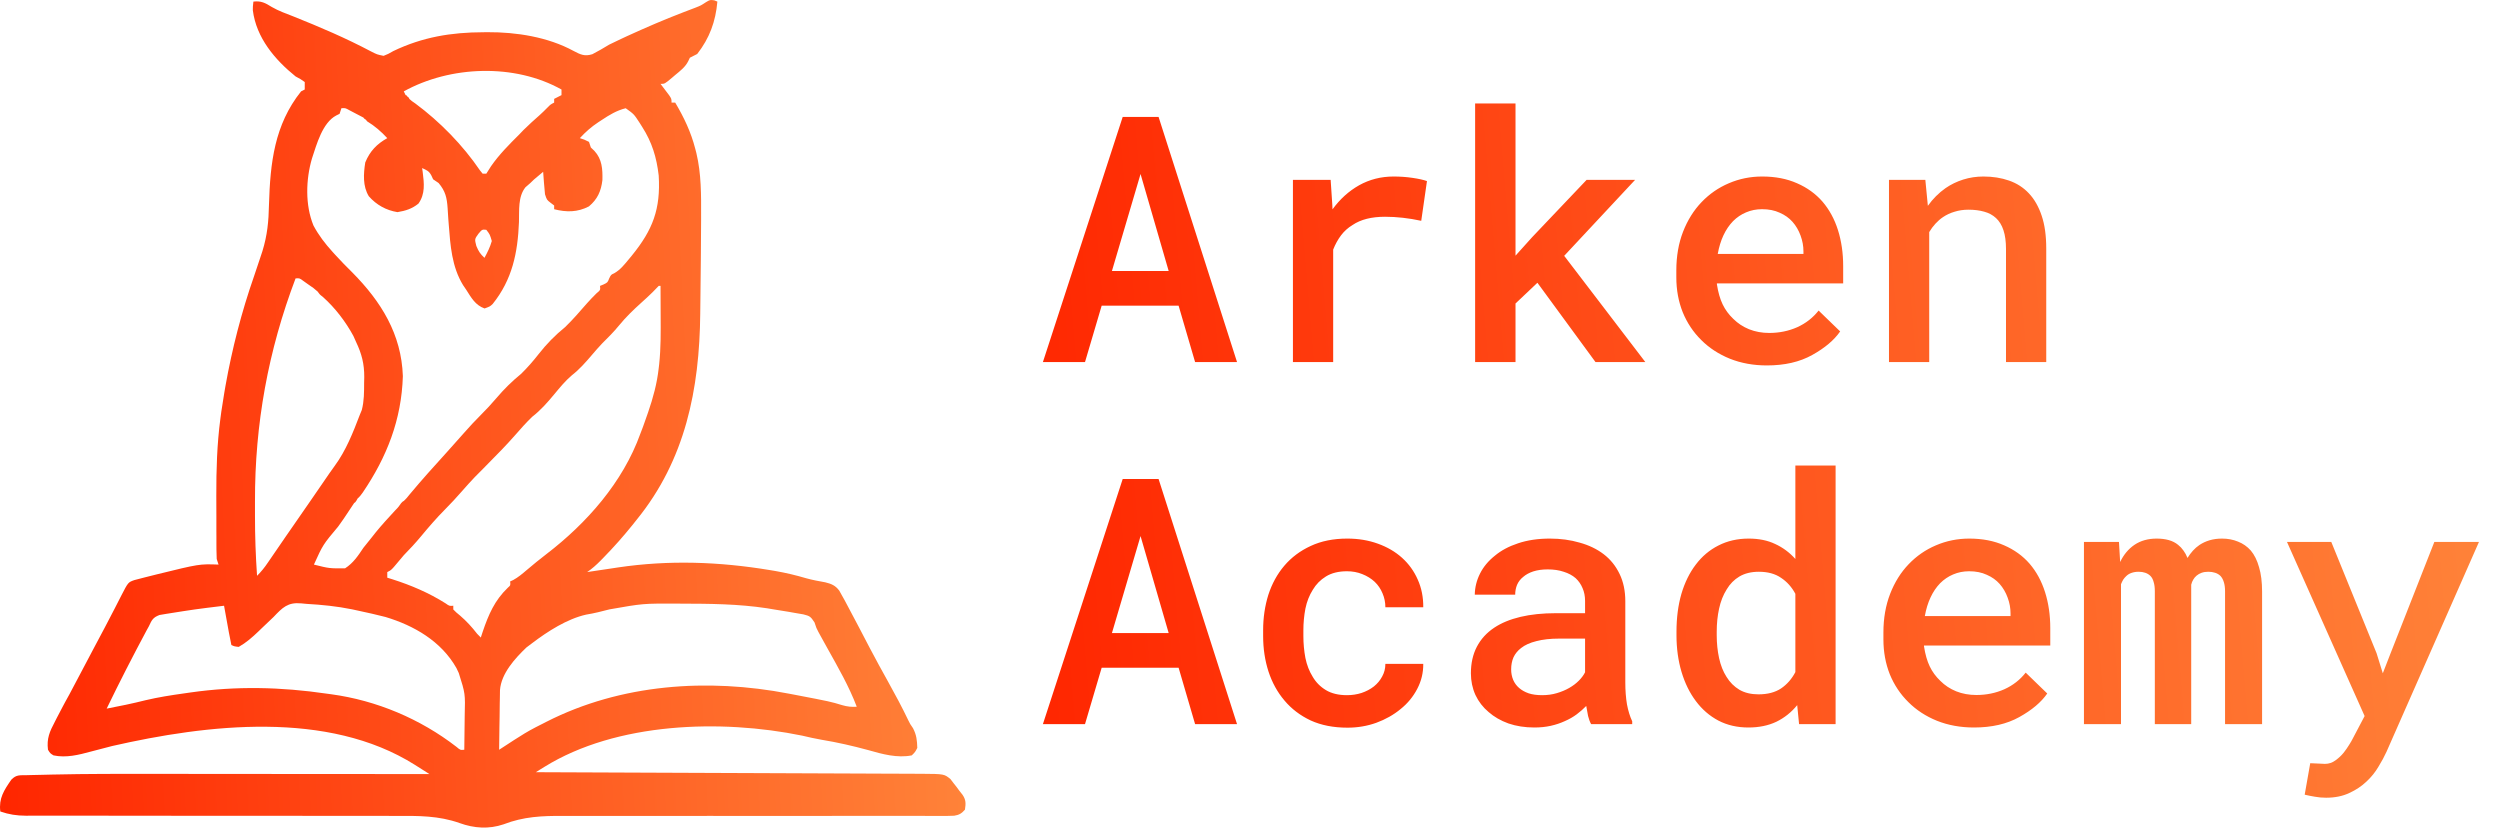 <svg width="145" height="48" viewBox="0 0 145 48" fill="none" xmlns="http://www.w3.org/2000/svg">
<path d="M41.429 0.019C41.518 0.055 41.518 0.055 41.608 0.093C41.505 1.251 41.157 2.209 40.438 3.131C40.297 3.204 40.155 3.276 40.013 3.348C39.982 3.412 39.951 3.476 39.92 3.543C39.744 3.894 39.457 4.107 39.162 4.351C39.104 4.401 39.045 4.451 38.986 4.502C38.552 4.866 38.552 4.866 38.311 4.866C38.357 4.926 38.403 4.987 38.45 5.049C38.539 5.166 38.539 5.166 38.63 5.287C38.719 5.404 38.719 5.404 38.809 5.523C38.949 5.734 38.949 5.734 38.949 5.951C39.019 5.951 39.09 5.951 39.162 5.951C39.671 6.813 40.074 7.653 40.325 8.629C40.346 8.71 40.367 8.791 40.389 8.875C40.678 10.08 40.669 11.315 40.664 12.548C40.664 12.626 40.664 12.704 40.664 12.784C40.662 13.435 40.657 14.087 40.651 14.738C40.65 14.912 40.65 14.912 40.648 15.09C40.642 15.866 40.633 16.641 40.623 17.417C40.62 17.675 40.617 17.933 40.614 18.191C40.571 22.582 39.748 26.676 36.928 30.143C36.843 30.25 36.758 30.357 36.67 30.467C36.145 31.118 35.597 31.736 35.013 32.333C34.955 32.393 34.896 32.453 34.836 32.514C34.586 32.766 34.349 32.981 34.056 33.18C34.139 33.168 34.222 33.155 34.307 33.142C34.691 33.084 35.075 33.027 35.459 32.97C35.589 32.95 35.72 32.931 35.854 32.91C38.808 32.473 41.715 32.578 44.653 33.065C44.756 33.082 44.86 33.099 44.966 33.117C45.577 33.224 46.168 33.364 46.763 33.54C47.127 33.64 47.493 33.709 47.864 33.774C48.217 33.861 48.452 33.954 48.676 34.255C48.723 34.34 48.771 34.424 48.819 34.512C48.874 34.609 48.929 34.707 48.985 34.807C49.272 35.341 49.556 35.876 49.836 36.414C50.011 36.75 50.186 37.086 50.362 37.422C50.397 37.487 50.431 37.553 50.466 37.62C50.807 38.269 51.159 38.911 51.516 39.551C51.924 40.285 52.322 41.024 52.684 41.783C52.783 41.987 52.783 41.987 52.957 42.239C53.159 42.633 53.189 42.931 53.203 43.378C53.08 43.618 53.08 43.618 52.883 43.812C52.038 43.98 51.176 43.739 50.364 43.507C49.464 43.263 48.572 43.057 47.653 42.906C47.271 42.84 46.898 42.755 46.521 42.666C41.83 41.704 35.761 41.885 31.577 44.478C31.483 44.536 31.389 44.595 31.292 44.654C31.221 44.699 31.151 44.743 31.078 44.788C31.255 44.789 31.255 44.789 31.436 44.789C34.313 44.8 37.191 44.812 40.068 44.825C41.459 44.831 42.85 44.837 44.242 44.842C45.455 44.847 46.667 44.852 47.88 44.857C48.522 44.86 49.164 44.863 49.806 44.865C50.411 44.867 51.015 44.87 51.62 44.873C51.842 44.874 52.063 44.874 52.285 44.875C52.588 44.876 52.891 44.878 53.194 44.879C53.282 44.879 53.369 44.88 53.46 44.88C54.764 44.889 54.764 44.889 55.129 45.19C55.186 45.266 55.244 45.341 55.303 45.419C55.362 45.493 55.421 45.568 55.481 45.644C55.537 45.72 55.592 45.795 55.649 45.873C55.708 45.947 55.767 46.021 55.827 46.097C56.03 46.399 56.02 46.601 55.968 46.958C55.781 47.177 55.625 47.271 55.341 47.312C55.078 47.325 54.817 47.325 54.554 47.323C54.453 47.323 54.352 47.323 54.247 47.324C53.907 47.324 53.567 47.323 53.227 47.321C52.983 47.321 52.74 47.322 52.496 47.322C51.971 47.323 51.446 47.322 50.92 47.321C50.089 47.319 49.257 47.32 48.426 47.322C47.258 47.323 46.091 47.324 44.924 47.324C44.813 47.324 44.813 47.324 44.7 47.324C43.875 47.324 43.05 47.324 42.225 47.323C42.151 47.323 42.078 47.323 42.001 47.323C41.928 47.323 41.854 47.323 41.778 47.323C41.629 47.322 41.48 47.322 41.331 47.322C41.257 47.322 41.184 47.322 41.108 47.322C39.876 47.321 38.645 47.322 37.414 47.325C36.588 47.326 35.763 47.325 34.938 47.323C34.422 47.322 33.906 47.323 33.39 47.325C33.153 47.325 32.915 47.324 32.677 47.323C31.443 47.315 30.368 47.361 29.206 47.811C28.353 48.1 27.501 48.042 26.66 47.739C25.443 47.305 24.257 47.316 22.981 47.324C22.739 47.323 22.497 47.322 22.255 47.321C21.737 47.319 21.219 47.319 20.701 47.321C19.883 47.323 19.064 47.321 18.245 47.319C17.097 47.316 15.949 47.316 14.801 47.316C13.622 47.317 12.442 47.317 11.263 47.316C11.19 47.316 11.117 47.316 11.042 47.316C9.827 47.315 8.613 47.313 7.398 47.311C6.584 47.309 5.77 47.309 4.956 47.31C4.45 47.31 3.945 47.31 3.439 47.309C3.205 47.309 2.971 47.309 2.736 47.31C2.416 47.311 2.097 47.31 1.777 47.31C1.684 47.31 1.591 47.311 1.496 47.311C0.963 47.308 0.524 47.241 0.018 47.066C-0.079 46.306 0.233 45.833 0.656 45.222C0.953 44.919 1.142 44.971 1.559 44.96C1.63 44.958 1.702 44.956 1.775 44.954C2.016 44.947 2.256 44.943 2.497 44.938C2.669 44.934 2.842 44.93 3.014 44.925C5.065 44.879 7.116 44.882 9.167 44.885C9.724 44.886 10.28 44.886 10.836 44.886C11.882 44.887 12.929 44.888 13.975 44.889C15.169 44.89 16.363 44.89 17.558 44.891C20.008 44.892 22.458 44.894 24.908 44.896C24.688 44.757 24.468 44.617 24.247 44.478C24.185 44.439 24.123 44.4 24.059 44.359C19.014 41.179 12.011 42.015 6.506 43.269C6.097 43.37 5.69 43.477 5.283 43.588C4.573 43.781 3.838 43.97 3.103 43.812C2.91 43.693 2.91 43.693 2.783 43.486C2.7 42.839 2.883 42.424 3.176 41.873C3.215 41.796 3.254 41.719 3.294 41.64C3.406 41.423 3.52 41.207 3.634 40.991C3.682 40.901 3.73 40.811 3.779 40.719C3.86 40.57 3.942 40.422 4.024 40.275C4.216 39.924 4.4 39.569 4.585 39.215C4.886 38.638 5.19 38.062 5.497 37.489C5.888 36.76 6.275 36.028 6.653 35.292C6.696 35.208 6.739 35.125 6.783 35.038C6.868 34.873 6.952 34.708 7.036 34.543C7.433 33.771 7.433 33.771 7.796 33.644C7.936 33.607 7.936 33.607 8.078 33.571C8.182 33.544 8.287 33.517 8.394 33.489C8.562 33.447 8.562 33.447 8.733 33.404C8.905 33.361 8.905 33.361 9.079 33.317C11.564 32.706 11.564 32.706 12.676 32.746C12.623 32.585 12.623 32.585 12.569 32.421C12.559 32.238 12.555 32.054 12.554 31.871C12.553 31.758 12.553 31.646 12.552 31.53C12.552 31.408 12.552 31.286 12.552 31.16C12.551 30.97 12.551 30.97 12.55 30.776C12.55 30.506 12.55 30.236 12.55 29.966C12.55 29.561 12.547 29.155 12.546 28.75C12.542 27.248 12.586 25.774 12.782 24.285C12.8 24.15 12.818 24.016 12.836 23.877C12.888 23.512 12.946 23.149 13.008 22.786C13.03 22.656 13.053 22.525 13.076 22.39C13.46 20.234 14.009 18.098 14.73 16.034C14.856 15.671 14.976 15.306 15.096 14.942C15.137 14.818 15.178 14.695 15.22 14.568C15.506 13.64 15.582 12.835 15.601 11.864C15.673 9.448 15.915 7.241 17.462 5.3C17.533 5.264 17.603 5.229 17.675 5.192C17.675 5.049 17.675 4.905 17.675 4.758C17.441 4.591 17.441 4.591 17.143 4.432C15.95 3.469 14.865 2.197 14.664 0.594C14.664 0.385 14.664 0.385 14.697 0.093C15.143 0.038 15.386 0.17 15.762 0.404C16.165 0.639 16.604 0.791 17.037 0.961C18.561 1.571 20.062 2.211 21.516 2.981C21.87 3.162 21.87 3.162 22.249 3.239C22.52 3.13 22.52 3.13 22.814 2.961C24.51 2.148 26.173 1.875 28.033 1.87C28.113 1.869 28.192 1.868 28.274 1.867C29.941 1.858 31.775 2.143 33.262 2.952C33.667 3.165 33.909 3.285 34.357 3.144C34.692 2.973 35.01 2.783 35.333 2.588C35.557 2.477 35.783 2.368 36.011 2.263C36.182 2.183 36.182 2.183 36.358 2.101C37.433 1.609 38.518 1.14 39.622 0.717C39.806 0.646 39.806 0.646 39.993 0.575C40.105 0.532 40.218 0.489 40.334 0.445C40.655 0.318 40.655 0.318 40.943 0.129C41.183 -0.015 41.183 -0.015 41.429 0.019ZM23.419 5.3C23.454 5.372 23.489 5.443 23.526 5.517C23.596 5.517 23.614 5.587 23.614 5.587C23.614 5.587 23.738 5.66 23.738 5.734C23.886 5.865 23.886 5.865 24.084 5.999C25.51 7.055 26.838 8.411 27.84 9.885C27.891 9.947 27.941 10.009 27.993 10.073C28.063 10.073 28.133 10.073 28.206 10.073C28.299 9.929 28.392 9.784 28.483 9.637C28.948 8.965 29.543 8.368 30.12 7.795C30.201 7.71 30.283 7.625 30.366 7.538C30.669 7.236 30.985 6.954 31.305 6.672C31.46 6.532 31.609 6.385 31.756 6.236C31.929 6.06 31.929 6.06 32.141 5.951C32.141 5.88 32.141 5.808 32.141 5.734C32.282 5.663 32.422 5.591 32.567 5.517C32.567 5.41 32.567 5.302 32.567 5.192C29.842 3.668 26.116 3.807 23.419 5.3ZM19.802 6.277C19.767 6.384 19.732 6.491 19.696 6.602C19.599 6.65 19.599 6.65 19.5 6.699C18.7 7.119 18.364 8.382 18.095 9.188C17.737 10.41 17.694 11.889 18.179 13.076C18.484 13.648 18.851 14.126 19.284 14.603C19.335 14.659 19.386 14.716 19.439 14.774C19.763 15.13 20.098 15.472 20.441 15.809C22.104 17.493 23.285 19.378 23.366 21.817C23.289 24.345 22.438 26.504 21.04 28.566C20.853 28.837 20.742 28.911 20.742 28.911C20.742 28.911 20.619 29.166 20.547 29.166C20.442 29.318 20.338 29.471 20.24 29.628C20.045 29.94 19.829 30.236 19.616 30.536C18.728 31.596 18.728 31.596 18.207 32.746C19.101 32.97 19.101 32.97 20.015 32.963C20.492 32.654 20.764 32.242 21.079 31.77C21.237 31.57 21.396 31.371 21.558 31.173C21.673 31.028 21.673 31.028 21.79 30.879C22.144 30.445 22.521 30.035 22.901 29.624C23.123 29.408 23.189 29.29 23.189 29.29C23.189 29.29 23.311 29.095 23.419 29.058C23.587 28.893 23.587 28.893 23.752 28.685C24.453 27.843 25.187 27.03 25.923 26.22C26.26 25.849 26.592 25.475 26.923 25.098C27.234 24.744 27.552 24.4 27.887 24.068C28.203 23.754 28.502 23.431 28.791 23.091C29.235 22.569 29.697 22.113 30.227 21.681C30.593 21.322 30.92 20.947 31.237 20.542C31.704 19.945 32.196 19.445 32.78 18.969C33.227 18.538 33.63 18.067 34.039 17.599C34.219 17.398 34.401 17.205 34.594 17.016C34.825 16.824 34.825 16.824 34.801 16.582C34.866 16.556 34.932 16.529 35 16.501C35.241 16.385 35.241 16.385 35.333 16.148C35.439 15.932 35.439 15.932 35.62 15.852C35.979 15.65 36.215 15.345 36.476 15.03C36.532 14.962 36.588 14.895 36.646 14.825C37.859 13.333 38.323 12.13 38.205 10.182C38.081 9.121 37.819 8.257 37.247 7.361C37.199 7.285 37.152 7.209 37.102 7.131C36.77 6.619 36.77 6.619 36.29 6.277C35.763 6.411 35.349 6.662 34.9 6.961C34.837 7.002 34.773 7.044 34.707 7.086C34.297 7.357 33.965 7.649 33.631 8.012C33.716 8.041 33.802 8.071 33.89 8.1C33.98 8.143 34.07 8.186 34.162 8.229C34.197 8.337 34.233 8.444 34.269 8.555C34.337 8.62 34.405 8.685 34.475 8.751C34.921 9.234 34.955 9.805 34.94 10.443C34.864 11.089 34.651 11.56 34.156 11.972C33.496 12.316 32.851 12.316 32.141 12.135C32.141 12.063 32.141 11.992 32.141 11.918C32.073 11.866 32.005 11.815 31.935 11.762C31.716 11.592 31.716 11.592 31.61 11.267C31.586 11.043 31.566 10.82 31.55 10.596C31.541 10.478 31.532 10.36 31.523 10.238C31.516 10.148 31.51 10.058 31.503 9.965C31.39 10.059 31.277 10.154 31.164 10.25C31.101 10.303 31.038 10.355 30.973 10.41C30.902 10.478 30.832 10.546 30.759 10.616C30.665 10.698 30.572 10.779 30.475 10.863C30.035 11.415 30.122 12.203 30.1 12.88C30.03 14.656 29.713 16.215 28.574 17.632C28.419 17.776 28.419 17.776 28.106 17.891C27.567 17.7 27.339 17.274 27.036 16.799C26.977 16.713 26.918 16.627 26.858 16.538C26.205 15.472 26.121 14.246 26.027 13.02C26.019 12.913 26.011 12.807 26.002 12.697C25.987 12.489 25.973 12.281 25.962 12.073C25.921 11.472 25.838 11.091 25.44 10.616C25.282 10.508 25.282 10.508 25.121 10.399C25.088 10.327 25.055 10.256 25.021 10.182C24.881 9.913 24.748 9.871 24.483 9.748C24.494 9.824 24.506 9.9 24.517 9.979C24.599 10.636 24.67 11.248 24.27 11.809C23.895 12.113 23.522 12.226 23.053 12.304C22.401 12.199 21.835 11.887 21.391 11.382C21.032 10.796 21.082 10.081 21.185 9.423C21.451 8.769 21.86 8.348 22.462 8.012C22.101 7.623 21.743 7.312 21.292 7.036C21.221 6.943 21.221 6.943 21.221 6.943C21.221 6.943 21.114 6.889 21.079 6.819C20.906 6.728 20.733 6.638 20.56 6.548C20.416 6.472 20.416 6.472 20.269 6.395C20.029 6.262 20.029 6.262 19.802 6.277ZM27.754 13.552C27.525 13.866 27.525 13.866 27.627 14.264C27.765 14.594 27.851 14.723 28.099 14.955C28.273 14.638 28.426 14.329 28.525 13.979C28.413 13.597 28.413 13.597 28.206 13.328C27.965 13.304 27.965 13.304 27.754 13.552ZM17.143 16.148C15.557 20.33 14.778 24.593 14.789 29.081C14.79 29.362 14.789 29.642 14.789 29.923C14.788 31.085 14.829 32.238 14.909 33.397C15.153 33.154 15.348 32.912 15.541 32.624C15.884 32.118 16.23 31.615 16.578 31.112C16.689 30.953 16.799 30.793 16.91 30.634C17.08 30.388 17.25 30.142 17.42 29.897C17.587 29.656 17.754 29.414 17.921 29.173C17.975 29.096 18.028 29.019 18.083 28.939C18.429 28.439 18.774 27.939 19.116 27.437C19.214 27.296 19.313 27.156 19.415 27.018C20.066 26.131 20.474 25.095 20.866 24.068C20.906 23.973 20.945 23.878 20.985 23.78C21.122 23.252 21.118 22.74 21.119 22.196C21.123 22.036 21.123 22.036 21.127 21.872C21.13 21.104 20.981 20.526 20.654 19.837C20.602 19.721 20.55 19.604 20.496 19.484C20.046 18.654 19.439 17.86 18.739 17.233C18.615 17.14 18.561 17.086 18.561 17.086C18.561 17.086 18.508 17.032 18.42 16.908C18.181 16.701 18.181 16.701 17.895 16.508C17.799 16.44 17.704 16.373 17.606 16.303C17.374 16.13 17.374 16.13 17.143 16.148ZM38.205 16.582C38.085 16.704 37.967 16.826 37.849 16.949C37.637 17.16 37.416 17.359 37.194 17.559C36.738 17.97 36.308 18.383 35.917 18.861C35.607 19.241 35.269 19.581 34.92 19.925C34.715 20.141 34.522 20.362 34.329 20.59C33.966 21.015 33.606 21.426 33.165 21.769C32.778 22.099 32.467 22.483 32.141 22.875C31.741 23.357 31.36 23.791 30.865 24.176C30.519 24.509 30.204 24.865 29.888 25.227C29.383 25.803 28.851 26.347 28.312 26.888C28.219 26.983 28.126 27.078 28.029 27.177C27.868 27.341 27.705 27.505 27.541 27.668C27.284 27.936 27.04 28.209 26.796 28.488C26.474 28.857 26.144 29.213 25.799 29.56C25.311 30.052 24.863 30.572 24.42 31.106C24.101 31.49 23.768 31.848 23.419 32.204C23.224 32.431 23.031 32.66 22.84 32.891C22.674 33.072 22.674 33.072 22.462 33.18C22.462 33.288 22.462 33.395 22.462 33.506C22.609 33.551 22.609 33.551 22.758 33.598C23.848 33.946 24.866 34.379 25.841 34.993C26.063 35.151 26.063 35.151 26.291 35.133C26.291 35.205 26.291 35.276 26.291 35.35C26.463 35.524 26.463 35.524 26.683 35.703C27.062 36.03 27.367 36.364 27.674 36.76C27.779 36.868 27.779 36.868 27.887 36.977C27.924 36.863 27.962 36.749 28 36.632C28.337 35.643 28.688 34.823 29.451 34.091C29.613 33.948 29.613 33.948 29.588 33.723C29.648 33.696 29.707 33.669 29.768 33.641C30.058 33.481 30.287 33.288 30.539 33.072C30.917 32.751 31.297 32.44 31.69 32.139C34.021 30.353 36.126 27.979 37.141 25.153C37.191 25.021 37.242 24.889 37.294 24.753C37.35 24.597 37.405 24.441 37.46 24.285C37.503 24.163 37.546 24.041 37.59 23.915C37.881 23.072 38.106 22.246 38.205 21.356C38.214 21.277 38.223 21.198 38.233 21.117C38.332 20.178 38.323 19.241 38.318 18.298C38.317 18.131 38.316 17.964 38.316 17.797C38.315 17.392 38.313 16.987 38.311 16.582C38.276 16.582 38.241 16.582 38.205 16.582ZM15.867 35.784C15.634 36.01 15.398 36.233 15.162 36.455C15.076 36.538 15.076 36.538 14.989 36.623C14.631 36.965 14.277 37.277 13.846 37.52C13.593 37.492 13.593 37.492 13.42 37.411C13.389 37.255 13.358 37.099 13.327 36.943C13.31 36.856 13.293 36.77 13.275 36.68C13.177 36.165 13.086 35.649 12.995 35.133C11.302 35.34 11.302 35.34 9.618 35.608C9.495 35.629 9.373 35.65 9.247 35.671C8.87 35.816 8.803 35.961 8.634 36.326C8.59 36.406 8.546 36.486 8.5 36.568C7.7 38.063 6.925 39.572 6.187 41.1C6.424 41.052 6.662 41.005 6.899 40.957C7.031 40.931 7.163 40.904 7.299 40.877C7.68 40.799 8.057 40.707 8.436 40.614C9.175 40.439 9.917 40.323 10.668 40.218C10.857 40.191 10.857 40.191 11.05 40.163C13.709 39.783 16.296 39.843 18.952 40.232C19.037 40.243 19.123 40.255 19.211 40.267C21.838 40.625 24.372 41.691 26.477 43.319C26.698 43.507 26.698 43.507 26.929 43.486C26.937 42.992 26.943 42.498 26.947 42.004C26.948 41.837 26.951 41.669 26.953 41.501C26.987 40.232 26.987 40.232 26.61 39.038C26.542 38.894 26.542 38.894 26.473 38.747C25.591 37.19 24.014 36.282 22.355 35.784C21.841 35.651 21.325 35.536 20.806 35.425C20.678 35.397 20.55 35.369 20.418 35.341C19.539 35.162 18.675 35.076 17.782 35.025C17.678 35.015 17.575 35.005 17.469 34.995C16.693 34.922 16.387 35.237 15.867 35.784ZM35.352 35.343C34.902 35.46 34.456 35.574 33.996 35.648C32.894 35.894 31.758 36.624 30.865 37.303C30.755 37.385 30.646 37.468 30.533 37.553C29.871 38.184 29.069 39.065 28.999 40.026C28.994 40.187 28.992 40.348 28.992 40.509C28.99 40.595 28.988 40.681 28.986 40.769C28.981 41.039 28.979 41.31 28.977 41.581C28.974 41.766 28.971 41.95 28.967 42.135C28.959 42.585 28.954 43.036 28.95 43.486C29.029 43.435 29.107 43.384 29.188 43.331C29.343 43.23 29.343 43.23 29.502 43.127C29.605 43.06 29.707 42.993 29.812 42.925C30.215 42.666 30.617 42.413 31.043 42.195C31.114 42.159 31.184 42.123 31.257 42.085C31.33 42.049 31.402 42.012 31.477 41.974C31.547 41.938 31.618 41.902 31.691 41.864C36.019 39.661 41.055 39.322 45.757 40.232C45.879 40.255 46.001 40.278 46.126 40.302C48.163 40.693 48.163 40.693 48.843 40.898C49.145 40.986 49.381 41.01 49.692 40.991C49.242 39.805 48.607 38.706 47.992 37.604C47.853 37.355 47.715 37.105 47.578 36.855C47.541 36.788 47.504 36.72 47.466 36.651C47.352 36.435 47.352 36.435 47.24 36.098C47.012 35.752 46.968 35.729 46.593 35.633C46.412 35.599 46.231 35.568 46.049 35.54C45.953 35.523 45.858 35.506 45.759 35.488C45.475 35.439 45.191 35.394 44.906 35.35C44.764 35.326 44.623 35.303 44.481 35.279C42.83 35.027 41.167 35.015 39.501 35.011C39.39 35.011 39.39 35.011 39.276 35.01C37.296 35.001 37.296 35.001 35.352 35.343Z" fill="url(#paint0_linear_2669_3178)"/>
<path d="M68.359 17.729H63.897L62.93 21H60.488L65.117 6.781H67.197L71.748 21H69.316L68.359 17.729ZM64.492 15.717H67.783L66.152 10.092L64.492 15.717ZM80.83 10.238C81.208 10.238 81.572 10.264 81.924 10.316C82.282 10.368 82.562 10.43 82.764 10.502L82.432 12.807C82.074 12.729 81.719 12.67 81.367 12.631C81.022 12.592 80.677 12.572 80.332 12.572C79.941 12.572 79.59 12.611 79.277 12.69C78.965 12.768 78.688 12.888 78.447 13.051C78.187 13.207 77.966 13.406 77.783 13.646C77.601 13.887 77.448 14.164 77.324 14.477V21H74.99V10.434H77.178L77.275 11.898L77.285 12.143C77.715 11.55 78.229 11.085 78.828 10.746C79.434 10.408 80.101 10.238 80.83 10.238ZM89.17 16.4L87.9 17.602V21H85.557V6H87.9V14.828L88.867 13.754L92.022 10.434H94.834L90.723 14.838L95.43 21H92.539L89.17 16.4ZM102.48 21.195C101.699 21.195 100.983 21.065 100.332 20.805C99.688 20.544 99.134 20.183 98.672 19.721C98.21 19.265 97.852 18.728 97.598 18.109C97.35 17.484 97.227 16.811 97.227 16.088V15.688C97.227 14.861 97.357 14.112 97.617 13.441C97.878 12.771 98.236 12.198 98.691 11.723C99.147 11.247 99.674 10.883 100.273 10.629C100.879 10.368 101.523 10.238 102.207 10.238C102.969 10.238 103.643 10.368 104.229 10.629C104.814 10.883 105.306 11.238 105.703 11.693C106.1 12.156 106.4 12.706 106.602 13.344C106.803 13.982 106.904 14.678 106.904 15.434V16.439H99.58V16.488C99.652 16.951 99.762 17.338 99.912 17.65C100.062 17.963 100.267 18.243 100.527 18.49C100.788 18.751 101.094 18.953 101.445 19.096C101.803 19.239 102.194 19.311 102.617 19.311C103.197 19.311 103.737 19.2 104.238 18.979C104.74 18.751 105.153 18.428 105.479 18.012L106.729 19.223C106.377 19.73 105.837 20.186 105.107 20.59C104.385 20.994 103.509 21.195 102.48 21.195ZM102.197 12.133C101.865 12.133 101.556 12.195 101.27 12.318C100.99 12.435 100.739 12.605 100.518 12.826C100.296 13.054 100.111 13.328 99.961 13.646C99.811 13.966 99.701 14.327 99.629 14.73H104.6V14.574C104.6 14.268 104.544 13.966 104.434 13.666C104.323 13.36 104.167 13.093 103.965 12.865C103.77 12.644 103.522 12.468 103.223 12.338C102.93 12.201 102.588 12.133 102.197 12.133ZM109.561 21V10.434H111.67L111.816 11.938C111.96 11.736 112.116 11.55 112.285 11.381C112.461 11.205 112.646 11.049 112.842 10.912C113.154 10.697 113.496 10.531 113.867 10.414C114.238 10.297 114.629 10.238 115.039 10.238C115.579 10.238 116.074 10.316 116.523 10.473C116.973 10.629 117.357 10.876 117.676 11.215C117.995 11.553 118.242 11.986 118.418 12.514C118.594 13.034 118.682 13.666 118.682 14.408V21H116.348V14.447C116.348 14.011 116.299 13.646 116.201 13.354C116.104 13.06 115.96 12.826 115.771 12.65C115.583 12.475 115.355 12.351 115.088 12.279C114.821 12.201 114.515 12.162 114.17 12.162C113.883 12.162 113.617 12.201 113.369 12.279C113.122 12.351 112.897 12.455 112.695 12.592C112.539 12.696 112.393 12.823 112.256 12.973C112.119 13.122 111.999 13.285 111.895 13.461V21H109.561ZM68.359 38.728H63.897L62.93 42H60.488L65.117 27.781H67.197L71.748 42H69.316L68.359 38.728ZM64.492 36.717H67.783L66.152 31.092L64.492 36.717ZM78.125 40.32C78.418 40.32 78.698 40.278 78.965 40.193C79.238 40.102 79.479 39.975 79.688 39.812C79.889 39.65 80.049 39.458 80.166 39.236C80.29 39.015 80.352 38.771 80.352 38.504H82.549C82.555 39.018 82.438 39.503 82.197 39.959C81.963 40.408 81.644 40.796 81.24 41.121C80.83 41.46 80.358 41.727 79.824 41.922C79.297 42.111 78.74 42.205 78.154 42.205C77.341 42.205 76.628 42.065 76.016 41.785C75.41 41.499 74.906 41.115 74.502 40.633C74.092 40.151 73.783 39.591 73.574 38.953C73.366 38.309 73.262 37.622 73.262 36.893V36.551C73.262 35.828 73.363 35.145 73.564 34.5C73.773 33.855 74.082 33.292 74.492 32.81C74.902 32.329 75.41 31.948 76.016 31.668C76.628 31.381 77.337 31.238 78.144 31.238C78.783 31.238 79.372 31.336 79.912 31.531C80.459 31.727 80.928 32 81.318 32.352C81.709 32.703 82.012 33.123 82.227 33.611C82.448 34.1 82.555 34.637 82.549 35.223H80.352C80.352 34.936 80.296 34.666 80.186 34.412C80.081 34.158 79.932 33.937 79.736 33.748C79.534 33.559 79.294 33.41 79.014 33.299C78.74 33.188 78.444 33.133 78.125 33.133C77.637 33.133 77.23 33.234 76.904 33.435C76.585 33.631 76.331 33.888 76.143 34.207C75.941 34.526 75.797 34.891 75.713 35.301C75.635 35.711 75.596 36.128 75.596 36.551V36.893C75.596 37.322 75.635 37.745 75.713 38.162C75.797 38.572 75.938 38.934 76.133 39.246C76.322 39.572 76.579 39.832 76.904 40.027C77.23 40.223 77.637 40.32 78.125 40.32ZM92.285 42C92.213 41.87 92.155 41.714 92.109 41.531C92.07 41.342 92.034 41.147 92.002 40.945C91.839 41.115 91.654 41.277 91.445 41.434C91.243 41.583 91.016 41.714 90.762 41.824C90.508 41.941 90.234 42.033 89.941 42.098C89.648 42.163 89.333 42.195 88.994 42.195C88.447 42.195 87.946 42.117 87.49 41.961C87.041 41.798 86.657 41.577 86.338 41.297C86.012 41.023 85.758 40.695 85.576 40.31C85.4 39.92 85.312 39.5 85.312 39.051C85.312 38.471 85.426 37.96 85.654 37.518C85.889 37.068 86.227 36.697 86.67 36.404C87.08 36.131 87.585 35.922 88.184 35.779C88.789 35.636 89.473 35.565 90.234 35.565H91.934V34.852C91.934 34.578 91.885 34.331 91.787 34.109C91.696 33.888 91.562 33.696 91.387 33.533C91.198 33.37 90.967 33.247 90.693 33.162C90.426 33.071 90.117 33.025 89.766 33.025C89.447 33.025 89.167 33.065 88.926 33.143C88.691 33.221 88.496 33.328 88.34 33.465C88.184 33.589 88.066 33.742 87.988 33.924C87.917 34.1 87.881 34.288 87.881 34.49H85.537C85.544 34.067 85.644 33.66 85.84 33.27C86.035 32.879 86.322 32.534 86.699 32.234C87.064 31.928 87.513 31.688 88.047 31.512C88.587 31.329 89.203 31.238 89.893 31.238C90.511 31.238 91.087 31.316 91.621 31.473C92.162 31.622 92.627 31.847 93.018 32.147C93.408 32.446 93.714 32.827 93.936 33.289C94.157 33.745 94.268 34.272 94.268 34.871V39.568C94.268 40.044 94.3 40.473 94.365 40.857C94.437 41.235 94.538 41.56 94.668 41.834V42H92.285ZM89.443 40.32C89.749 40.32 90.033 40.281 90.293 40.203C90.56 40.125 90.801 40.024 91.016 39.9C91.231 39.777 91.416 39.637 91.572 39.48C91.728 39.324 91.849 39.161 91.934 38.992V37.039H90.43C89.922 37.039 89.482 37.088 89.111 37.185C88.74 37.277 88.444 37.41 88.223 37.586C88.027 37.736 87.881 37.915 87.783 38.123C87.692 38.331 87.647 38.566 87.647 38.826C87.647 39.041 87.686 39.243 87.764 39.432C87.842 39.614 87.956 39.77 88.106 39.9C88.255 40.031 88.441 40.135 88.662 40.213C88.883 40.285 89.144 40.32 89.443 40.32ZM97.236 36.639C97.236 35.838 97.331 35.109 97.519 34.451C97.715 33.787 97.995 33.217 98.359 32.742C98.717 32.267 99.154 31.899 99.668 31.639C100.189 31.372 100.775 31.238 101.426 31.238C102.012 31.238 102.523 31.342 102.959 31.551C103.402 31.753 103.792 32.042 104.131 32.42V27H106.465V42H104.346L104.238 40.897C103.9 41.313 103.496 41.635 103.027 41.863C102.559 42.085 102.018 42.195 101.406 42.195C100.762 42.195 100.182 42.062 99.668 41.795C99.154 41.522 98.717 41.144 98.359 40.662C98.001 40.187 97.725 39.624 97.529 38.973C97.334 38.315 97.236 37.605 97.236 36.844V36.639ZM99.57 36.844C99.57 37.312 99.616 37.755 99.707 38.172C99.798 38.589 99.941 38.95 100.137 39.256C100.332 39.575 100.583 39.825 100.889 40.008C101.195 40.184 101.562 40.272 101.992 40.272C102.52 40.272 102.956 40.158 103.301 39.93C103.646 39.695 103.923 39.38 104.131 38.982V34.441C103.923 34.051 103.646 33.742 103.301 33.514C102.962 33.279 102.533 33.162 102.012 33.162C101.576 33.162 101.201 33.253 100.889 33.435C100.583 33.618 100.335 33.868 100.146 34.188C99.945 34.507 99.798 34.878 99.707 35.301C99.616 35.717 99.57 36.163 99.57 36.639V36.844ZM114.492 42.195C113.711 42.195 112.995 42.065 112.344 41.805C111.699 41.544 111.146 41.183 110.684 40.721C110.221 40.265 109.863 39.728 109.609 39.109C109.362 38.484 109.238 37.81 109.238 37.088V36.688C109.238 35.861 109.368 35.112 109.629 34.441C109.889 33.771 110.247 33.198 110.703 32.723C111.159 32.247 111.686 31.883 112.285 31.629C112.891 31.369 113.535 31.238 114.219 31.238C114.98 31.238 115.654 31.369 116.24 31.629C116.826 31.883 117.318 32.238 117.715 32.693C118.112 33.156 118.411 33.706 118.613 34.344C118.815 34.982 118.916 35.678 118.916 36.434V37.44H111.592V37.488C111.663 37.95 111.774 38.338 111.924 38.65C112.074 38.963 112.279 39.243 112.539 39.49C112.799 39.751 113.105 39.953 113.457 40.096C113.815 40.239 114.206 40.31 114.629 40.31C115.208 40.31 115.749 40.2 116.25 39.978C116.751 39.751 117.165 39.428 117.49 39.012L118.74 40.223C118.389 40.73 117.848 41.186 117.119 41.59C116.396 41.993 115.521 42.195 114.492 42.195ZM114.209 33.133C113.877 33.133 113.568 33.195 113.281 33.318C113.001 33.435 112.751 33.605 112.529 33.826C112.308 34.054 112.122 34.328 111.973 34.647C111.823 34.965 111.712 35.327 111.641 35.73H116.611V35.574C116.611 35.268 116.556 34.965 116.445 34.666C116.335 34.36 116.178 34.093 115.977 33.865C115.781 33.644 115.534 33.468 115.234 33.338C114.941 33.201 114.6 33.133 114.209 33.133ZM122.9 31.434L122.969 32.596C123.171 32.172 123.447 31.84 123.799 31.6C124.157 31.359 124.587 31.238 125.088 31.238C125.348 31.238 125.583 31.268 125.791 31.326C125.999 31.385 126.178 31.476 126.328 31.6C126.445 31.691 126.549 31.801 126.641 31.932C126.732 32.055 126.81 32.199 126.875 32.361C126.966 32.212 127.07 32.072 127.188 31.941C127.305 31.811 127.432 31.701 127.568 31.609C127.744 31.492 127.939 31.401 128.154 31.336C128.376 31.271 128.617 31.238 128.877 31.238C129.215 31.238 129.525 31.297 129.805 31.414C130.091 31.525 130.339 31.697 130.547 31.932C130.755 32.179 130.915 32.501 131.025 32.898C131.143 33.289 131.201 33.761 131.201 34.315V42H129.053V34.295C129.053 34.087 129.03 33.911 128.984 33.768C128.939 33.618 128.874 33.497 128.789 33.406C128.704 33.322 128.6 33.26 128.477 33.221C128.359 33.182 128.229 33.162 128.086 33.162C127.936 33.162 127.806 33.182 127.695 33.221C127.585 33.26 127.487 33.315 127.402 33.387C127.324 33.452 127.259 33.53 127.207 33.621C127.155 33.706 127.116 33.803 127.09 33.914C127.09 33.94 127.09 33.973 127.09 34.012C127.09 34.044 127.09 34.093 127.09 34.158V42H124.98V34.285C124.98 34.077 124.958 33.901 124.912 33.758C124.873 33.608 124.811 33.491 124.727 33.406C124.642 33.322 124.541 33.26 124.424 33.221C124.313 33.182 124.186 33.162 124.043 33.162C123.887 33.162 123.747 33.185 123.623 33.23C123.506 33.27 123.405 33.331 123.32 33.416C123.255 33.475 123.197 33.543 123.145 33.621C123.099 33.699 123.057 33.787 123.018 33.885V42H120.869V31.434H122.9ZM134.912 46.268C134.684 46.268 134.466 46.248 134.258 46.209C134.056 46.176 133.861 46.137 133.672 46.092L133.994 44.266C134.124 44.272 134.271 44.279 134.434 44.285C134.603 44.298 134.74 44.305 134.844 44.305C135.072 44.305 135.277 44.236 135.459 44.1C135.641 43.969 135.801 43.82 135.938 43.65C136.068 43.481 136.172 43.331 136.25 43.201C136.335 43.071 136.413 42.934 136.484 42.791L137.148 41.531L132.646 31.434H135.215L137.842 37.889L138.203 39.051L138.643 37.918L141.191 31.434H143.779L138.418 43.602C138.294 43.875 138.138 44.165 137.949 44.471C137.767 44.783 137.536 45.07 137.256 45.33C136.976 45.597 136.644 45.818 136.26 45.994C135.876 46.176 135.426 46.268 134.912 46.268Z" fill="url(#paint1_linear_2669_3178)"/>
<defs>
<linearGradient id="paint0_linear_2669_3178" x1="56" y1="0" x2="-1.996" y2="2.847" gradientUnits="userSpaceOnUse">
<stop stop-color="#FF863B"/>
<stop offset="1" stop-color="#FF2600"/>
</linearGradient>
<linearGradient id="paint1_linear_2669_3178" x1="145" y1="3" x2="57.394" y2="10.461" gradientUnits="userSpaceOnUse">
<stop stop-color="#FF863B"/>
<stop offset="1" stop-color="#FF2600"/>
</linearGradient>
</defs>
</svg>
